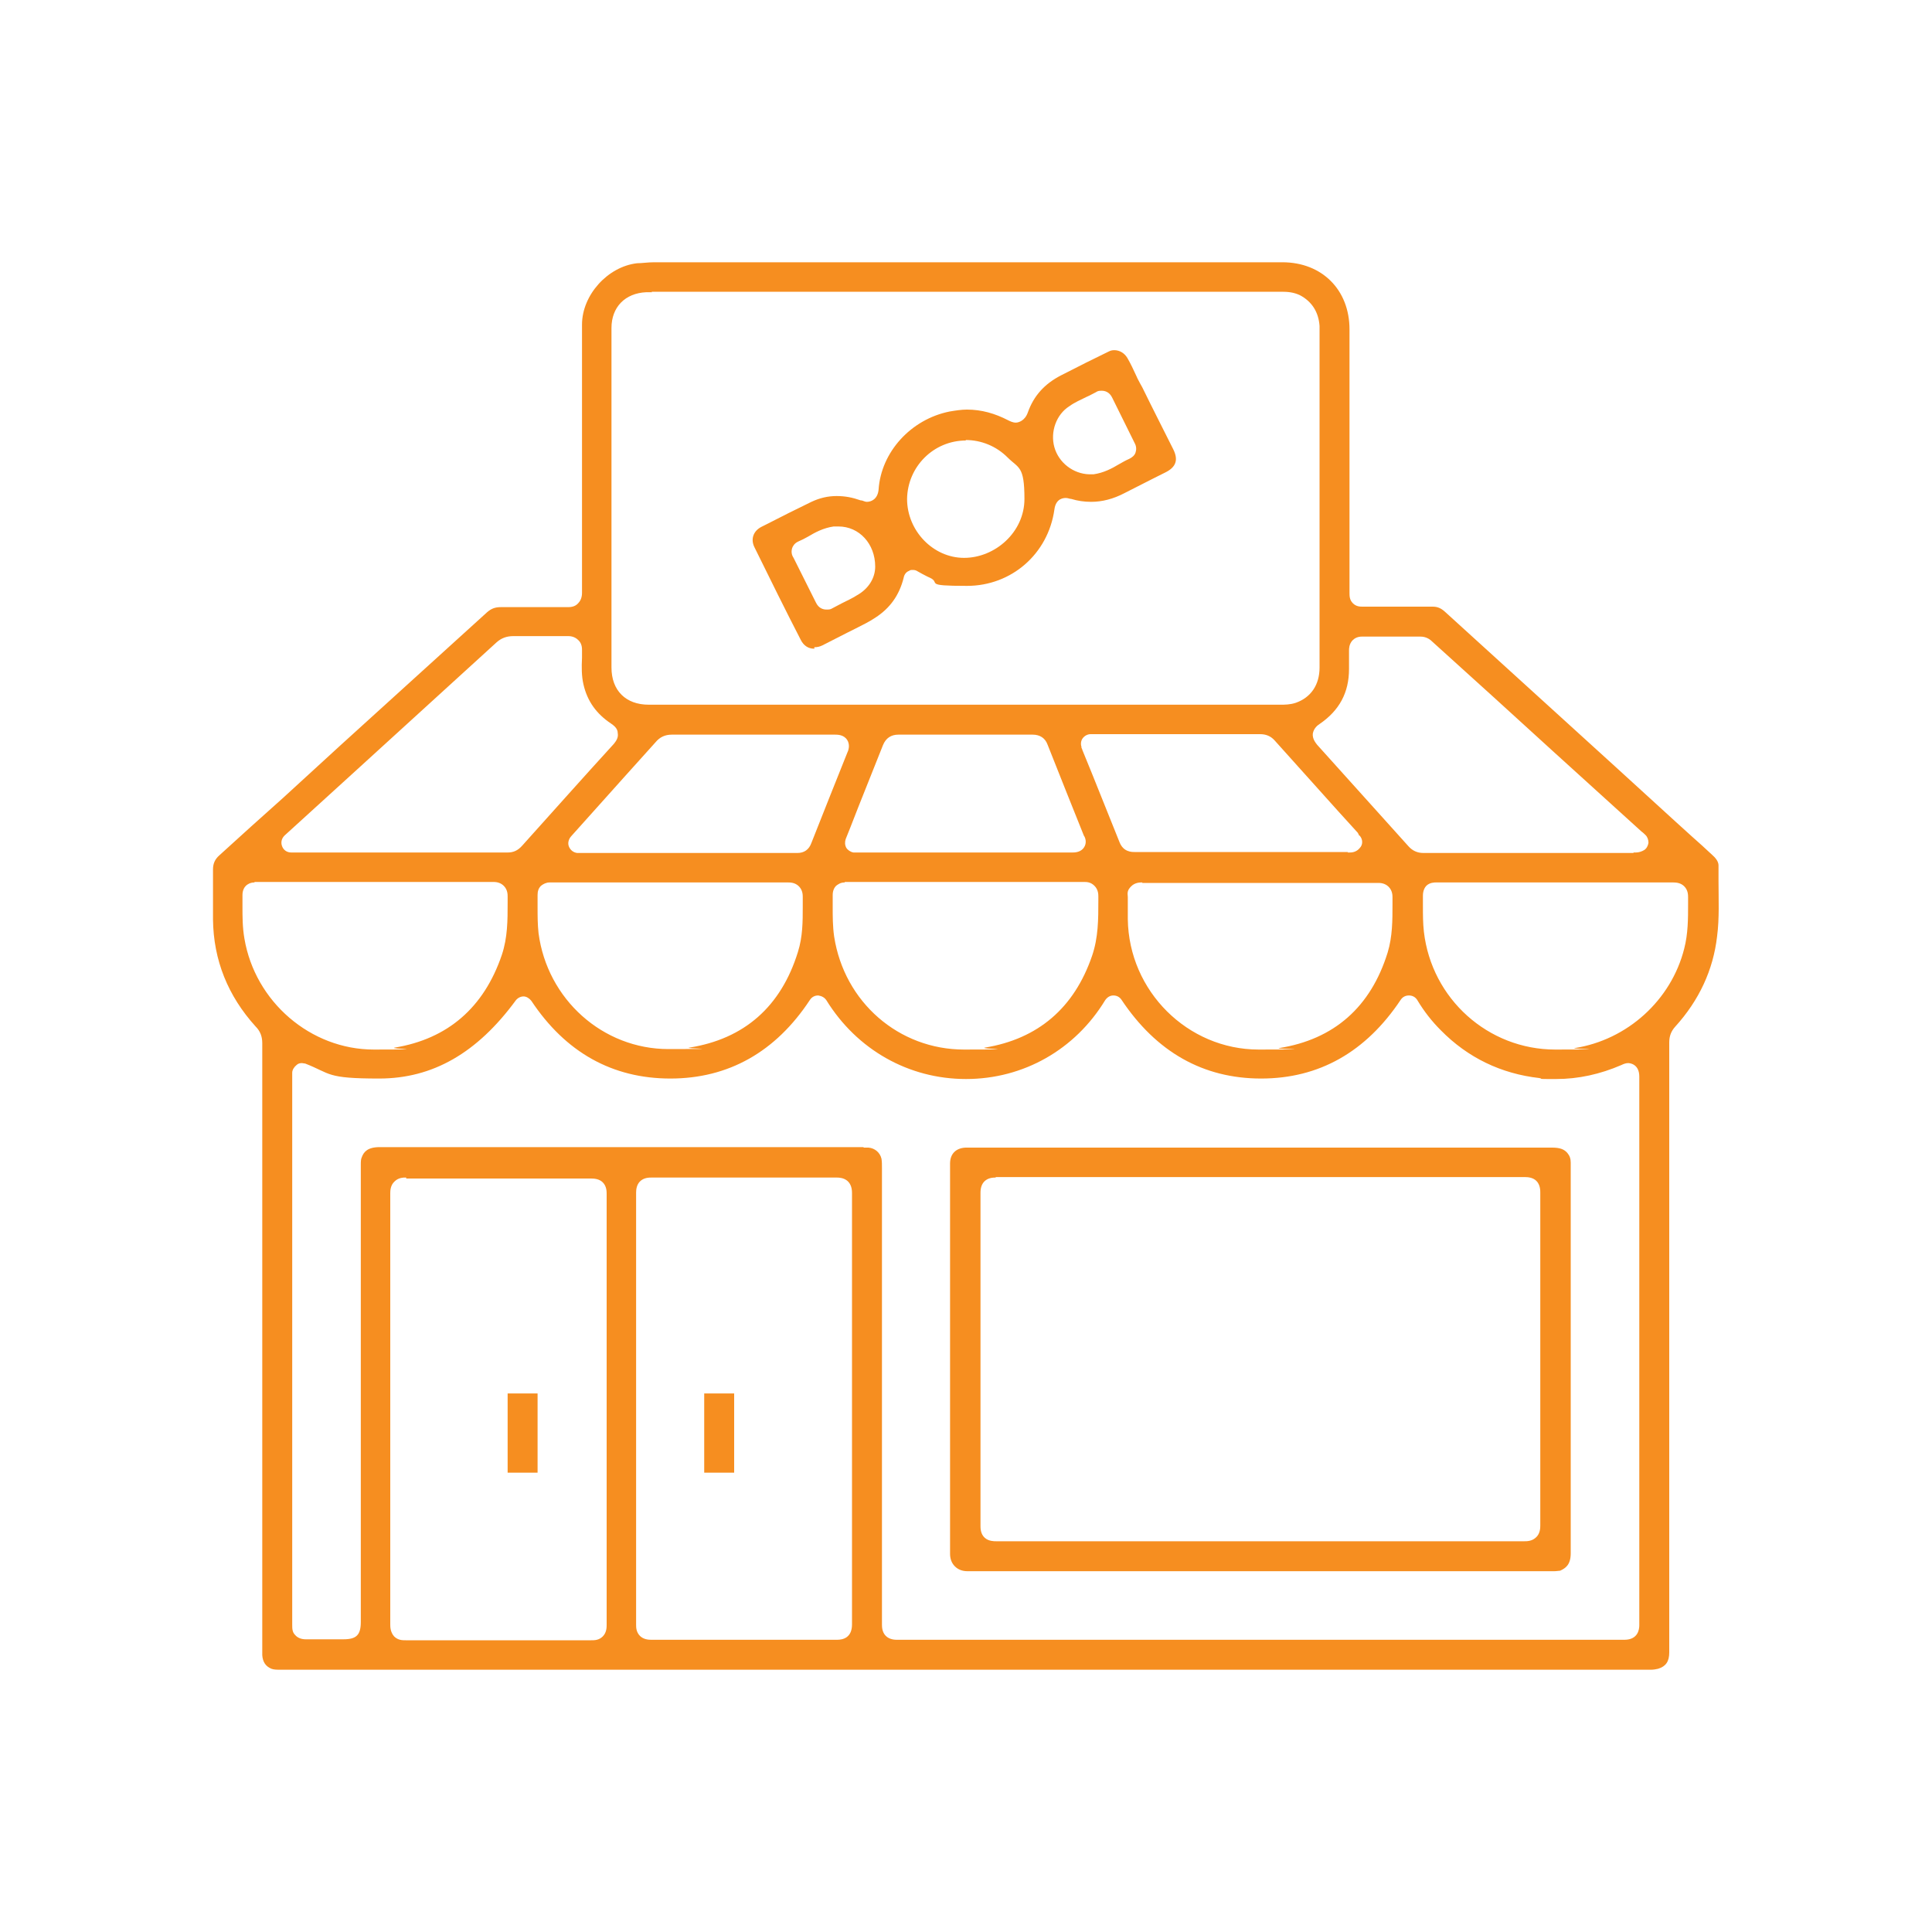 <?xml version="1.0" encoding="UTF-8"?>
<svg id="Layer_1" xmlns="http://www.w3.org/2000/svg" version="1.1" viewBox="0 0 400 400">
  <!-- Generator: Adobe Illustrator 29.0.0, SVG Export Plug-In . SVG Version: 2.1.0 Build 186)  -->
  <defs>
    <style>
      .st0 {
        fill: #f68e20;
      }
    </style>
  </defs>
  <path class="st0" d="M58.2,345.7c-.8,0-1.5,0-2-.2-1.2-.5-1.8-1.4-1.9-2.8v-126.7c0-1.4-.4-2.5-1.4-3.5-5.7-6.3-8.7-13.7-8.8-22.1v-10.4c0-1.2.4-2.1,1.3-2.9,4.4-4,8.8-8,13.2-11.9l11.9-10.9c10.1-9.2,20.2-18.3,30.3-27.5.9-.8,1.7-1.1,2.9-1.1h13.8c.5,0,1.5,0,2.2-.8.8-.8.8-1.9.8-2.2v-55.5c0-6.1,5.3-12,11.4-12.7,1,0,2.2-.2,3.5-.2h130.1c8.2,0,13.9,5.7,13.9,13.9v54.5c0,.7,0,1.5.7,2.2s1.5.7,2,.7h14.5c1,0,1.7.3,2.5,1,11.8,10.7,23.5,21.4,35.3,32.1l12.6,11.5,3.2,2.9c1.5,1.3,3,2.7,4.4,4,1,.9,1.2,1.6,1.2,2.1v3.2c0,3.8.2,7.7-.3,11.5-.8,6.9-3.7,13.2-8.7,18.7-.8.9-1.2,1.9-1.2,3.2v126.3c0,1.9-.7,2.9-2.3,3.4-.4.1-1,.2-1.5.2H58.2ZM84,243.8c-.5,0-1.5,0-2.3.8-.9.8-.9,2-.9,2.5v89.2c0,.5,0,1.6.8,2.5.8.8,1.7.8,2.4.8h38.4c.7,0,1.6,0,2.4-.8s.8-1.9.8-2.4v-89.2c0-.5,0-1.6-.8-2.4-.7-.7-1.7-.8-2.4-.8h-38.3v-.2ZM178.8,237.6h1c1.3.1,2.4,1,2.7,2.3.1.6.1,1.2.1,1.9v94.5c0,.5,0,1.6.8,2.4s2,.8,2.3.8h150.6c2.8,0,3.1-2.1,3.1-3v-113.6c0-2.7-2.1-2.8-2.3-2.8-.5,0-1,.2-1.4.4-4.4,1.9-8.9,2.9-13.5,2.9s-2.4,0-3.5-.2c-7.9-.9-14.8-4.2-20.4-9.9-1.8-1.8-3.4-3.8-4.9-6.3-.4-.6-1-.9-1.7-.9h0c-.7,0-1.3.3-1.7.9-7.2,10.8-16.9,16.3-28.9,16.3s-21.7-5.5-28.9-16.3c-.4-.6-1-.9-1.7-.9s0,0,0,0c-.7,0-1.3.4-1.7,1-6.2,10.2-16.9,16.3-28.8,16.3s-22.6-6.1-28.9-16.3c-.4-.6-1-.9-1.7-1h0c-.7,0-1.3.3-1.7.9-7.1,10.8-16.9,16.3-28.9,16.3s-21.7-5.4-28.8-16.1c-.4-.5-1-.9-1.6-.9h0c-.6,0-1.2.3-1.6.8-8,10.9-17.2,16.2-28.3,16.2s-9.9-1-15.3-3.1c-.2,0-.5-.1-.7-.1-.4,0-.8.1-1.1.4-.5.4-.9,1-.9,1.6v114.2c0,.9,0,1.6.6,2.2.5.6,1.3.9,2.2.9h7.8c2.7,0,3.6-.9,3.6-3.6v-94.6c0-.6,0-1.2.2-1.6.4-1.1,1.2-2.1,3.7-2.1h100.3-.1ZM154.2,339.5h19.1c1.2,0,3.1-.4,3.1-3.2v-89.3c0-2.8-2-3.2-3.1-3.2h-38.4c-.5,0-1.6,0-2.4.8-.7.7-.8,1.7-.8,2.3v89.5c0,.5,0,1.5.8,2.3.7.7,1.7.8,2.3.8h19.4,0ZM297.3,182.7c-.3,0-1.3,0-2,.7-.3.3-.7,1-.7,2v2.3c0,1.7,0,3.4.2,5.2,1.6,13.9,13.3,24.4,27.2,24.4s2.7-.1,4-.3c10.9-1.7,20-9.9,22.7-20.6.8-3.1.8-6.2.8-9.2v-1.4c0-.5,0-1.5-.8-2.3-.7-.7-1.6-.8-2.3-.8h-49.2,0ZM52.7,182.7c-.9,0-1.5.4-1.8.7s-.7.9-.7,1.9v2.4c0,2.1,0,4.3.4,6.6,2.2,13.1,13.7,23,26.8,23s2.9-.1,4.3-.4c11-1.8,18.5-8.3,22.2-19.2,1.2-3.6,1.2-7.2,1.2-10.7v-1.4c0-.4,0-1.4-.8-2.2s-1.8-.8-2.2-.8h-49.4ZM174.9,182.7c-.9,0-1.4.4-1.8.7-.3.3-.7.9-.7,1.9v2.5c0,2,0,4,.3,6.1,2.1,13.6,13.4,23.4,26.9,23.4s2.9-.1,4.3-.4c11-1.8,18.5-8.2,22.2-19,1.3-3.8,1.3-7.6,1.3-11.4v-.9c0-.4,0-1.4-.8-2.2s-1.6-.8-2.2-.8h-49.5ZM113.8,182.7c-.7,0-1.3.3-1.8.7-.5.5-.7,1.1-.7,1.9v2.6c0,1.7,0,3.5.2,5.3,1.8,13.7,13.3,24,26.9,24s2.8-.1,4.3-.3c11.4-1.8,19-8.5,22.5-19.8,1-3.2,1-6.3,1-9.4v-2c0-.4,0-1.4-.8-2.2s-1.8-.8-2.3-.8h-49.5.2ZM236.5,182.7c-.5,0-1.5,0-2.3.8s-.8,1.3-.7,2.2v4.6c.2,14.9,12.4,27,27.1,27s2.8-.1,4.2-.3c11.4-1.8,19-8.5,22.5-19.8,1-3.3,1-6.7,1-9.9v-1.5c0-.4,0-1.4-.8-2.2s-1.8-.8-2.2-.8h-49,.2ZM279,176.5h.5c.8,0,1.5-.3,2-.9.7-.7.7-1.8,0-2.6h-.1c-.1-.3-.2-.4-.3-.6l-4-4.4c-4.4-4.9-8.8-9.8-13.2-14.7-.8-.9-1.8-1.3-3-1.3h-35.1c-.6,0-1.2.3-1.6.8s-.5,1.2-.3,1.8v.2c.1.2.2.4.2.5l2,4.9c1.9,4.7,3.8,9.5,5.7,14.2.8,2,2.5,2,3.1,2h44.2,0ZM338.2,176.5h.5c.6,0,1.2-.2,1.7-.5s.8-.9.9-1.5c0-.6-.2-1.2-.6-1.6,0,0-.6-.6-.8-.7l-18.3-16.6c-8.3-7.6-16.7-15.2-25-22.7-.4-.4-1.2-1.1-2.5-1.1h-12.1c-.9,0-1.5.3-2,.8-.7.8-.7,1.7-.7,2.1v3.8c0,4.9-2,8.6-6.1,11.4-.3.2-1.2.8-1.4,2-.1,1.1.6,1.9.9,2.3,6.3,7,12.6,14,18.9,21,.8.9,1.8,1.4,3.1,1.4h43.5ZM75.6,176.5h29.5c1.2,0,2.1-.4,3-1.4,6.3-7,12.6-14.1,19-21.1.2-.3,1-1.1.8-2.2,0-1.1-1-1.7-1.4-2-3-2-4.9-4.6-5.7-8.1-.4-1.7-.4-3.6-.3-5.5v-1.6c0-.4,0-1.4-.8-2.1-.8-.8-1.8-.8-2.1-.8h-11.3c-1.4,0-2.5.4-3.5,1.3-9.4,8.6-18.9,17.2-28.3,25.8l-15.6,14.2c-.6.6-.8,1.4-.5,2.2s1,1.3,1.9,1.3c0,0,15.3,0,15.3,0ZM139.1,152.1c-1.4,0-2.5.5-3.4,1.6-2.1,2.3-4.2,4.7-6.3,7l-11.2,12.5c-.5.6-.7,1.4-.4,2.1.3.7.9,1.2,1.7,1.3h45.6c1.4,0,2.4-.7,2.9-2.1,2.5-6.3,4.9-12.4,7.4-18.6.2-.4.7-1.6,0-2.7-.7-1.1-2-1.1-2.5-1.1h-33.8,0ZM186,152.1c-1.5,0-2.6.7-3.2,2.2-1.7,4.3-3.4,8.5-5.1,12.8l-1.6,4.1-1,2.5c-.2.6-.2,1.2.1,1.8.3.5.9.9,1.5,1h45.4c1,0,1.8-.3,2.3-1,.7-1,.3-2.1,0-2.5-2.5-6.2-5-12.5-7.5-18.8-.5-1.4-1.6-2.1-3.1-2.1h-27.9,0ZM135,60.5h-1.2c-4.4.2-7.2,3.1-7.2,7.4v70.3c0,4.8,3,7.7,7.7,7.7h130.8c.9,0,2,0,3.2-.4,3.1-1.1,4.9-3.7,4.9-7.3v-70.7c-.2-2.9-1.6-5.1-4.1-6.4-1.3-.6-2.5-.7-3.8-.7h-130.4,0Z"/>
  <path class="st0" d="M111.4,304.9h-6.3v-16.4h6.2v16.4h0Z"/>
  <path class="st0" d="M152.1,304.9h-6.3v-16.4h6.2v16.4h.1Z"/>
  <path class="st0" d="M168.5,134.3c-1.1,0-2.1-.6-2.7-1.8-3.2-6.2-6.4-12.7-9.6-19.2-.8-1.6-.3-3.3,1.4-4.2l1-.5c3.1-1.6,6.3-3.2,9.4-4.7,1.7-.8,3.4-1.2,5.2-1.2s3.3.3,5,.9h.1c.3,0,.7.3,1.2.3.8,0,2.2-.5,2.4-2.5.5-7.8,6.7-14.6,14.7-16.2,1.2-.2,2.4-.4,3.6-.4,3,0,5.8.8,8.5,2.2.4.2,1,.5,1.6.5s1.9-.4,2.5-2.1c1.2-3.4,3.4-5.9,6.9-7.7s7.1-3.6,9.8-4.9c.4-.2.7-.3,1.2-.3,1.1,0,2.1.6,2.7,1.6.7,1.2,1.3,2.5,1.9,3.8.2.5.5,1,.7,1.4l.5.9c2.1,4.3,4.3,8.6,6.4,12.8,1.1,2.2.6,3.7-1.6,4.8l-2.4,1.2c-2,1-4.1,2.1-6.1,3.1-2.3,1.2-4.6,1.8-6.9,1.8h0c-1.4,0-2.8-.2-4.1-.6-.3,0-.7-.2-1.1-.2s-2.1,0-2.4,2.4c-1.3,9.2-8.9,15.8-18.1,15.8s-5.3-.6-7.7-1.7c-.5-.2-1-.5-1.6-.8-.3-.2-.6-.3-.9-.5-.3-.2-.6-.3-1-.3s-.5,0-.8.2c-.6.2-1,.8-1.1,1.4-.9,3.6-2.8,6.3-5.9,8.3-1.2.8-2.6,1.5-4,2.2l-1.8.9c-1.7.9-3.4,1.7-5.1,2.6-.6.3-1.1.4-1.7.4v.3ZM173.6,109h-1c-2.1.3-3.8,1.2-5.3,2.1-.7.4-1.3.7-2,1-.9.4-1.2,1.1-1.3,1.4-.3,1,.1,1.7.3,2l4.6,9.2c.6,1.3,1.6,1.5,2.2,1.5s.8,0,1.3-.3c.6-.3,1.3-.7,1.9-1,1-.5,2.1-1,3.2-1.7,2.3-1.3,3.7-3.5,3.7-5.9,0-4.7-3.3-8.3-7.6-8.3h0ZM200,91.2c-6.7,0-12.1,5.4-12.2,12.1,0,6.6,5.4,12.2,11.8,12.2s12.5-5.3,12.5-12.2-1.2-6.3-3.5-8.6c-2.3-2.3-5.4-3.6-8.7-3.6h0ZM228.1,80.9c-.4,0-.8,0-1.2.3-.6.3-1.3.7-2,1-1.2.6-2.4,1.1-3.5,1.9-2.7,1.7-4,5.3-3.1,8.5s3.9,5.5,7.2,5.6h.9c2.1-.3,3.8-1.2,5.3-2.1.7-.4,1.4-.8,2.1-1.1.6-.3,1.1-.7,1.3-1.3.2-.6.2-1.3-.2-2-1.5-3.1-3.1-6.2-4.6-9.3-.6-1.3-1.6-1.5-2.2-1.5Z"/>
  <path class="st0" d="M200.3,325.3c-1,0-1.9-.3-2.6-1s-1-1.6-1-2.6v-80.8c0-2,1.2-3.2,3.2-3.3h121.4c1.6,0,2.5.3,3.2,1.1.5.6.7,1.2.7,2v80.9c0,2.4-1.1,3.1-2.2,3.6-.3,0-.7.1-1.2.1h-121.5,0ZM206.2,243.8c-.5,0-1.6,0-2.4.8-.8.8-.8,2-.8,2.4v68.9c0,.5,0,1.7.9,2.5.8.7,1.9.7,2.3.7h109.4c.5,0,1.5,0,2.3-.7,1-.8,1-2.1,1-2.6v-68.9c0-.4,0-1.6-.8-2.4-.7-.7-1.7-.8-2.4-.8h-109.6,0Z"/>
</svg>